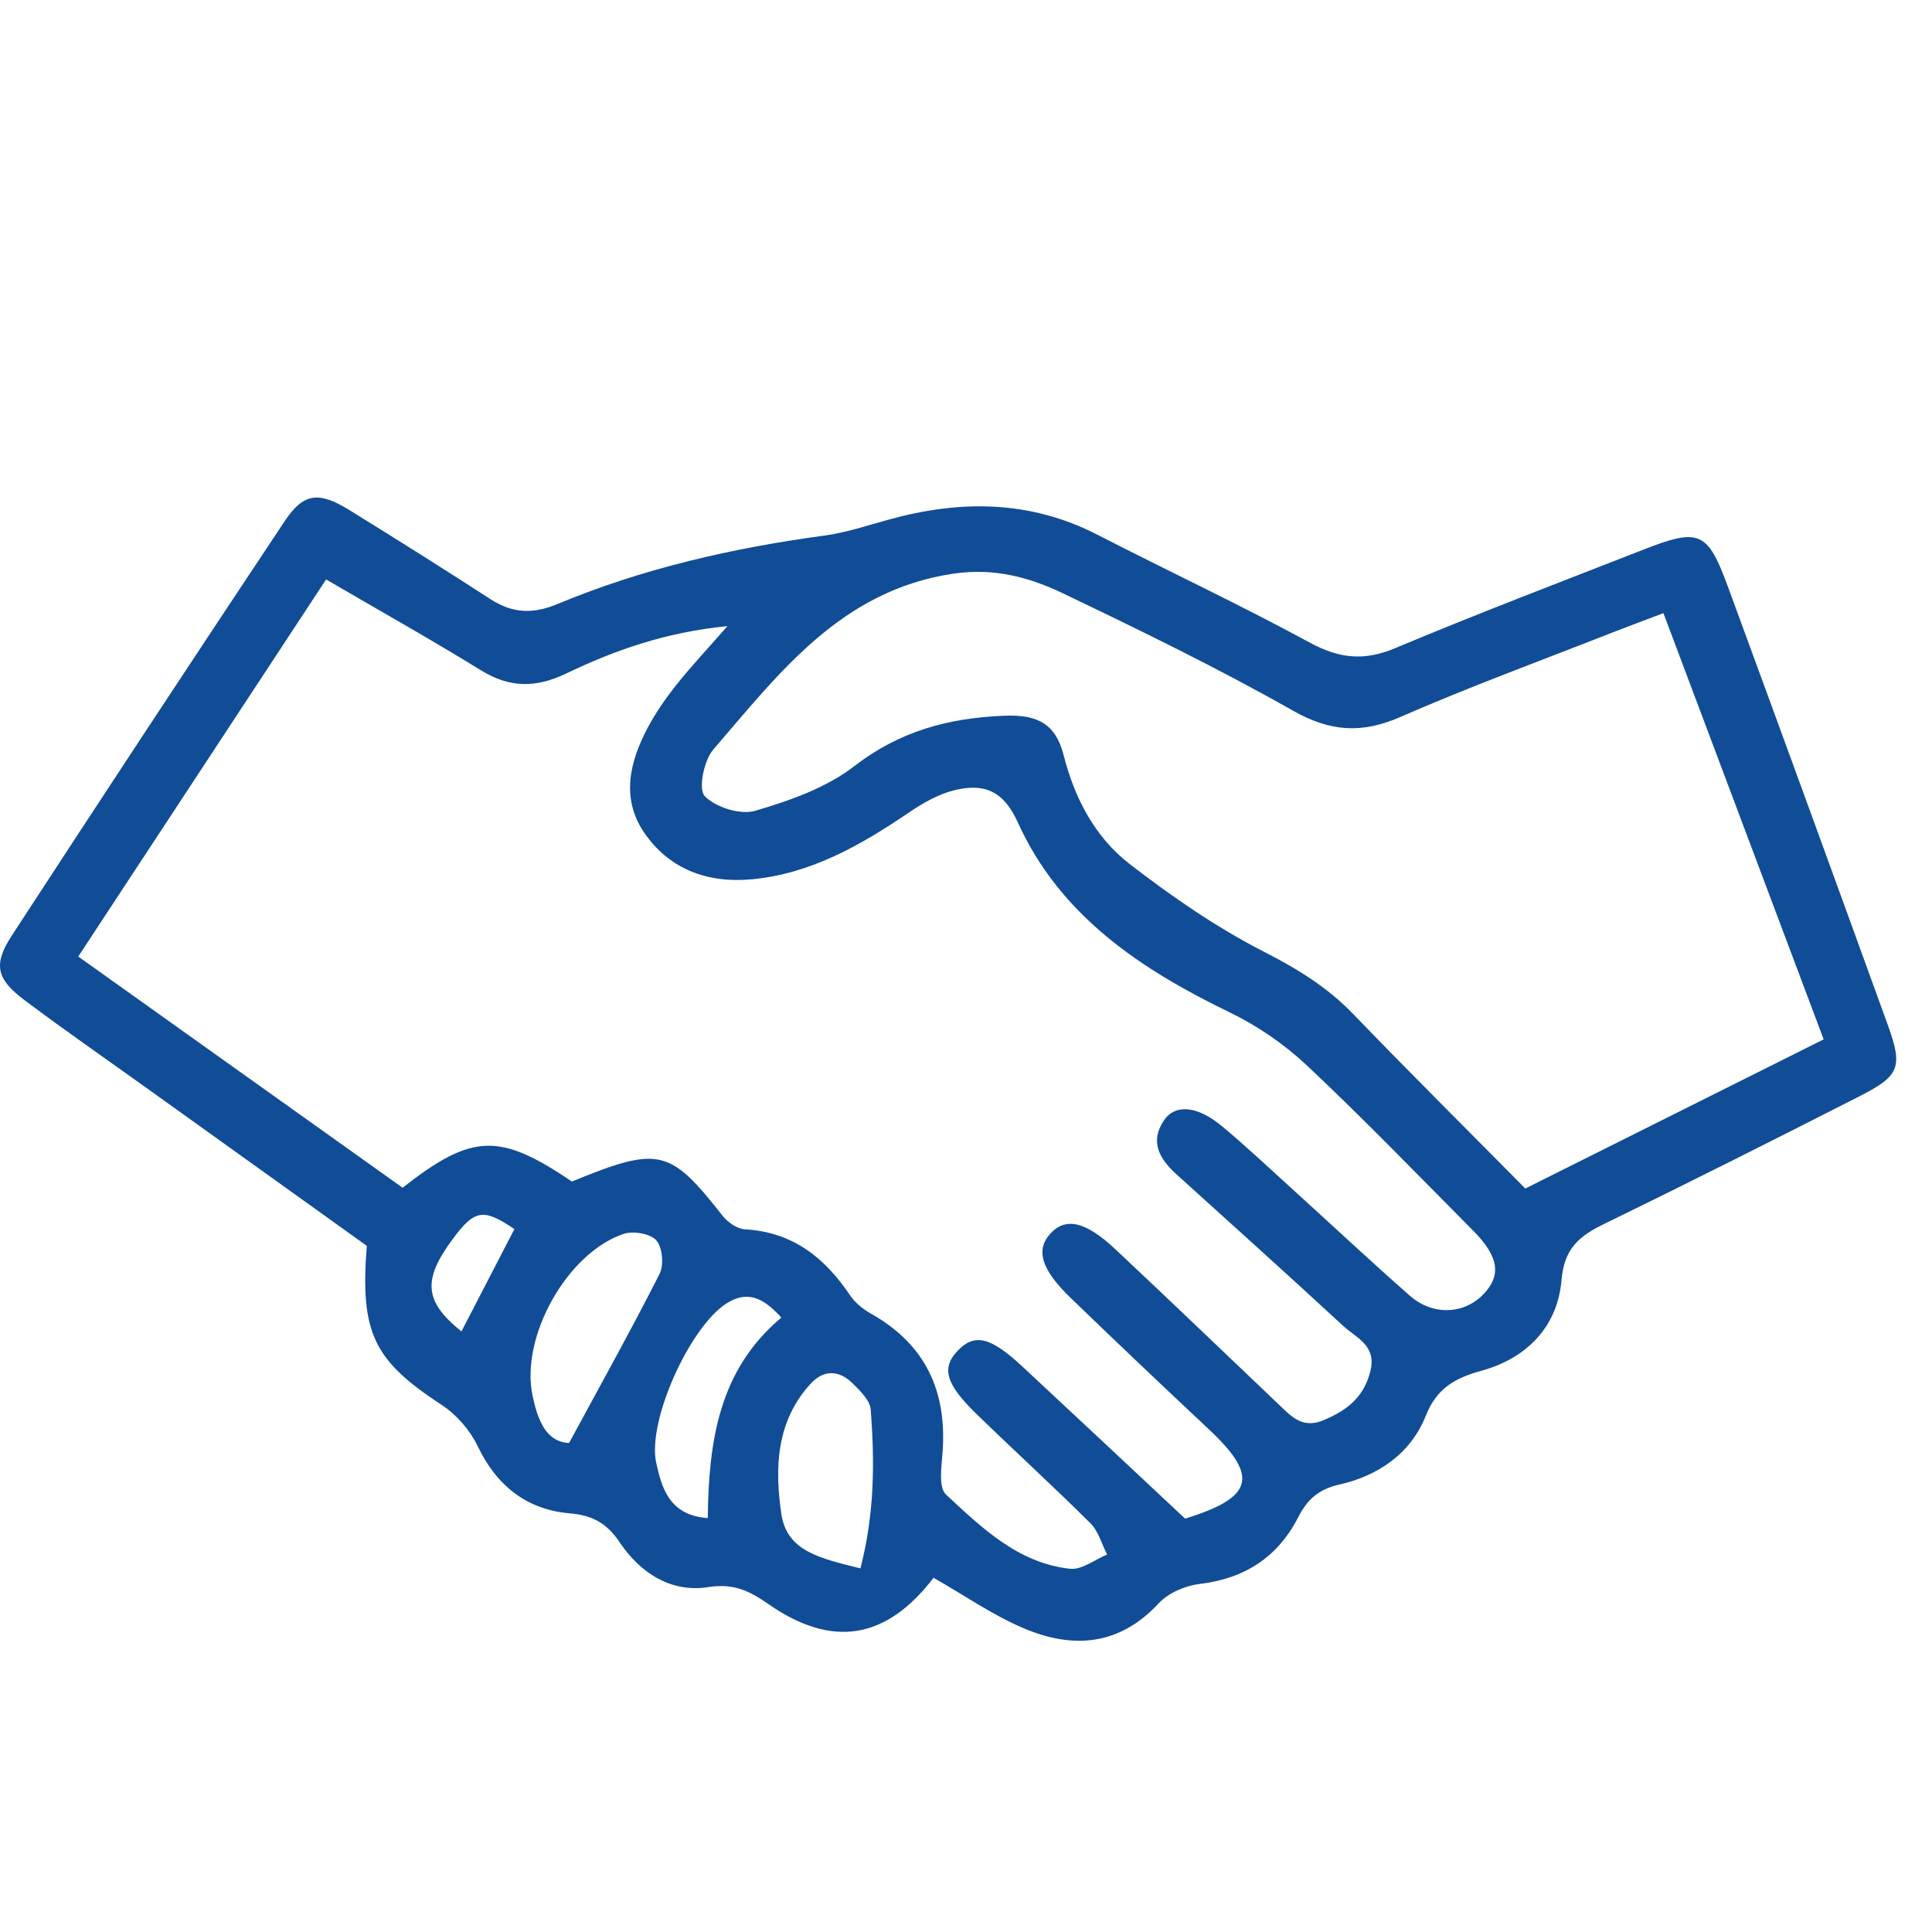 <?xml version="1.0" encoding="utf-8"?>
<!-- Generator: Adobe Illustrator 16.0.0, SVG Export Plug-In . SVG Version: 6.00 Build 0)  -->
<!DOCTYPE svg PUBLIC "-//W3C//DTD SVG 1.1//EN" "http://www.w3.org/Graphics/SVG/1.1/DTD/svg11.dtd">
<svg version="1.1" id="Layer_1" xmlns="http://www.w3.org/2000/svg" xmlns:xlink="http://www.w3.org/1999/xlink" x="0px" y="0px"
	 width="144px" height="144px" viewBox="0 0 144 144" enable-background="new 0 0 144 144" xml:space="preserve">
<g>
	<path fill="#114C97" d="M69.582,117.598c-3.523,4.601-7.551,5.272-12.3,1.967c-1.423-0.99-2.598-1.57-4.49-1.272
		c-2.783,0.438-5.076-1.056-6.617-3.354c-0.948-1.414-2.015-1.999-3.733-2.146c-3.173-0.278-5.412-2.034-6.828-4.987
		c-0.57-1.19-1.571-2.355-2.673-3.078c-5.057-3.31-6.118-5.325-5.602-11.87c-5.318-3.81-10.788-7.731-16.26-11.654
		c-3.084-2.21-6.203-4.372-9.238-6.649c-2.106-1.58-2.373-2.656-0.962-4.82C7.608,59.402,14.39,49.104,21.222,38.84
		c1.408-2.115,2.543-2.227,4.808-0.828c3.528,2.18,7.042,4.387,10.521,6.642c1.641,1.063,3.158,1.136,5.005,0.366
		c6.369-2.657,13.05-4.173,19.881-5.1c1.629-0.221,3.22-0.755,4.816-1.195c5.32-1.469,10.506-1.455,15.545,1.132
		c5.268,2.707,10.638,5.221,15.84,8.046c2.177,1.181,4.027,1.381,6.334,0.414c6.113-2.566,12.314-4.922,18.49-7.34
		c4.178-1.635,4.801-1.395,6.313,2.714c4.003,10.889,7.979,21.791,11.929,32.701c1.139,3.151,0.894,3.793-2.125,5.327
		c-6.335,3.226-12.688,6.423-19.078,9.538c-1.827,0.893-2.921,1.83-3.116,4.158c-0.294,3.484-2.612,5.835-5.974,6.755
		c-1.979,0.541-3.333,1.318-4.136,3.34c-1.126,2.836-3.552,4.479-6.425,5.135c-1.595,0.363-2.408,1.11-3.111,2.481
		c-1.514,2.94-3.982,4.538-7.329,4.934c-1.07,0.126-2.328,0.668-3.047,1.441c-2.949,3.18-6.408,3.412-10.074,1.856
		C74.018,120.396,71.953,118.95,69.582,117.598z M42.628,88.063c6.497-2.662,7.299-2.455,11.24,2.567
		c0.382,0.484,1.084,0.966,1.666,0.997c3.538,0.204,5.93,2.098,7.816,4.907c0.377,0.562,0.971,1.043,1.568,1.38
		c4.087,2.295,5.686,5.816,5.331,10.396c-0.08,1.043-0.304,2.563,0.261,3.086c2.67,2.479,5.381,5.116,9.255,5.533
		c0.868,0.093,1.833-0.687,2.753-1.064c-0.405-0.787-0.647-1.738-1.246-2.332c-2.775-2.762-5.671-5.401-8.479-8.131
		c-2.329-2.262-2.641-3.45-1.397-4.744c1.244-1.291,2.429-1.017,4.799,1.187c4.078,3.792,8.136,7.602,12.137,11.344
		c5.127-1.582,5.503-3.151,1.79-6.637c-3.462-3.248-6.908-6.513-10.319-9.811c-2.214-2.14-2.622-3.582-1.512-4.798
		c1.129-1.235,2.615-0.923,4.849,1.175c4.066,3.814,8.088,7.678,12.129,11.522c0.945,0.899,1.771,1.883,3.374,1.216
		c1.754-0.731,3.018-1.715,3.501-3.675c0.471-1.914-1.073-2.471-2.044-3.368c-4.095-3.785-8.242-7.513-12.377-11.253
		c-1.25-1.129-2.06-2.402-0.987-4.028c0.839-1.269,2.489-1.128,4.331,0.399c1.733,1.438,3.376,2.988,5.046,4.503
		c2.988,2.71,5.931,5.47,8.959,8.134c1.697,1.492,3.993,1.404,5.434-0.043c1.422-1.43,1.237-2.844-0.706-4.8
		c-4.099-4.125-8.139-8.314-12.373-12.296c-1.683-1.584-3.685-2.963-5.767-3.97c-6.663-3.225-12.654-7.212-15.807-14.18
		c-1.097-2.426-2.594-2.896-4.714-2.382c-1.208,0.292-2.372,0.97-3.417,1.679c-3.569,2.419-7.265,4.537-11.649,4.959
		c-3.285,0.316-6.183-0.713-8.071-3.494c-1.718-2.53-1.08-5.231,0.249-7.755c0.604-1.146,1.358-2.23,2.166-3.247
		c1.082-1.362,2.278-2.632,3.801-4.371c-4.652,0.457-8.42,1.811-12.028,3.535c-2.271,1.085-4.21,1.073-6.351-0.248
		c-3.71-2.289-7.519-4.422-11.534-6.767c-6.15,9.357-12.231,18.608-18.474,28.106c8.354,5.955,16.322,11.633,24.174,17.231
		C35.214,84.459,37.212,84.411,42.628,88.063z M123.983,45.701c-1.579,0.598-2.673,0.999-3.756,1.425
		c-5.294,2.083-10.643,4.037-15.852,6.313c-2.885,1.263-5.229,1.102-8.009-0.473c-5.564-3.152-11.331-5.961-17.104-8.726
		c-2.539-1.217-5.172-1.935-8.226-1.48c-8.347,1.249-12.948,7.395-17.879,13.115c-0.702,0.813-1.124,2.958-0.626,3.467
		c0.816,0.84,2.655,1.414,3.766,1.087c2.578-0.756,5.29-1.712,7.377-3.324c3.391-2.619,7.007-3.587,11.182-3.76
		c2.521-0.104,3.834,0.639,4.425,2.958c0.813,3.194,2.331,6.093,4.902,8.084c3.162,2.447,6.509,4.754,10.057,6.568
		c2.473,1.263,4.694,2.626,6.614,4.62c4.191,4.347,8.476,8.603,12.832,13.009c7.558-3.777,14.814-7.405,22.239-11.115
		C131.915,66.798,128.048,56.513,123.983,45.701z M64.13,116.899c1.077-4.157,1.054-7.992,0.772-11.821
		c-0.051-0.7-0.799-1.432-1.375-1.992c-1-0.974-2.14-1.012-3.117,0.059c-2.567,2.809-2.677,6.294-2.171,9.71
		C58.654,115.658,61.217,116.165,64.13,116.899z M42.416,107.552c2.384-4.409,4.651-8.469,6.748-12.612
		c0.333-0.662,0.212-1.976-0.251-2.497c-0.453-0.505-1.727-0.716-2.442-0.474c-4.215,1.428-7.714,7.696-6.774,12.078
		C40.062,105.755,40.659,107.479,42.416,107.552z M58.239,98.207c-1.229-1.355-2.436-2.111-4.083-1.062
		c-2.734,1.736-5.938,8.772-5.242,11.901c0.416,1.87,0.975,3.897,3.839,4.105C52.821,107.462,53.564,102.114,58.239,98.207z
		 M34.394,99.239c1.414-2.733,2.687-5.192,3.946-7.629c-2.312-1.571-2.967-1.452-4.57,0.704
		C31.493,95.379,31.586,96.977,34.394,99.239z"/>
</g>
</svg>

